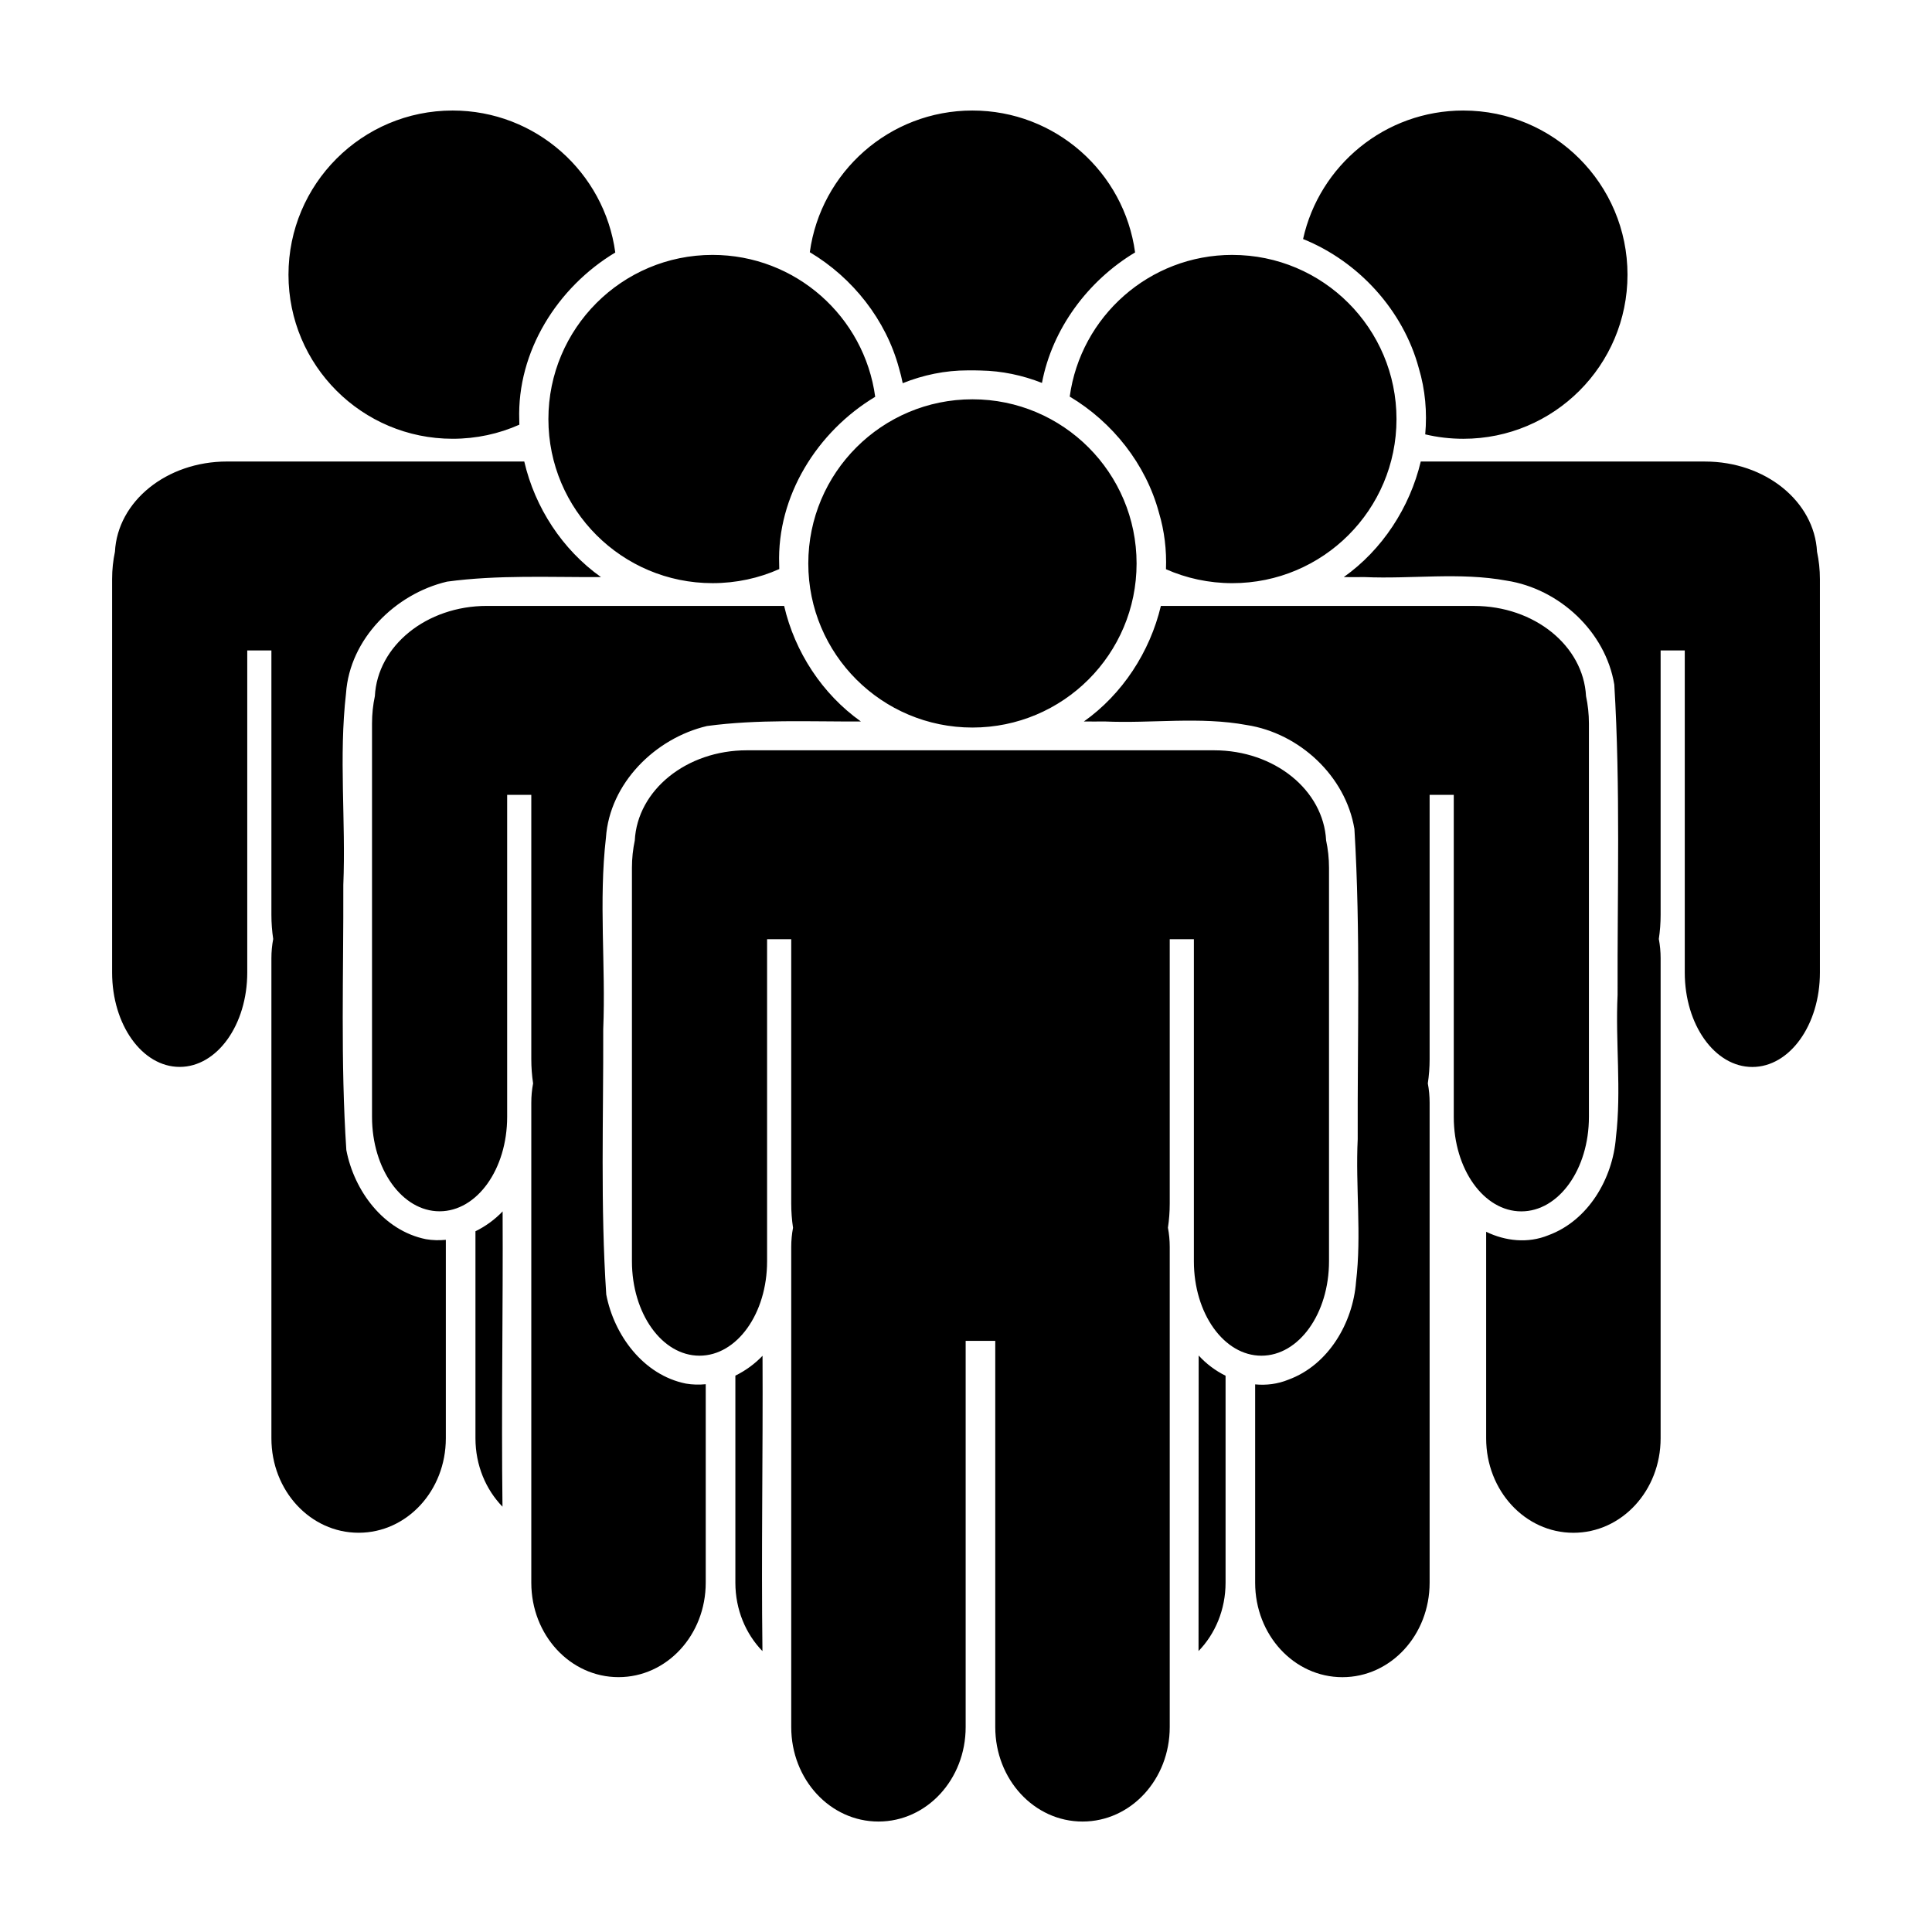 <?xml version="1.0" encoding="UTF-8"?>
<!-- Uploaded to: ICON Repo, www.svgrepo.com, Generator: ICON Repo Mixer Tools -->
<svg fill="#000000" width="800px" height="800px" version="1.1" viewBox="144 144 512 512" xmlns="http://www.w3.org/2000/svg">
 <path d="m263.95 173.29c-24.023 0-43.5 19.488-43.5 43.512s19.477 43.477 43.5 43.477c6.297 0 12.281-1.324 17.684-3.731-0.016-0.406-0.02-0.824-0.023-1.23-0.625-18.172 10.137-35.223 25.445-44.398-2.875-21.238-21.082-37.629-43.109-37.629zm137.75 0c-22.004 0-40.191 16.34-43.094 37.547 11.359 6.773 20.191 17.922 23.641 30.742 0.391 1.305 0.715 2.644 0.98 3.969 5.441-2.176 11.262-3.398 17.219-3.394 1.148-0.023 2.297 0.004 3.445 0.035 5.613 0.098 11.098 1.262 16.238 3.289 2.711-14.328 12.176-27.086 24.68-34.582-2.879-21.234-21.082-37.605-43.105-37.605zm130.1 0c-20.781 0-38.16 14.57-42.473 34.055 14.684 5.91 26.539 18.875 30.672 34.234 1.715 5.723 2.227 11.668 1.699 17.531 3.242 0.77 6.629 1.172 10.105 1.172 24.023 0 43.5-19.453 43.5-43.477 0-24.023-19.477-43.512-43.5-43.512zm-198.97 38.262c-24.023 0-43.5 19.488-43.5 43.512 0 24.023 19.477 43.477 43.5 43.477 6.297 0 12.281-1.324 17.684-3.731-0.016-0.406-0.02-0.824-0.023-1.23-0.625-18.176 10.133-35.246 25.445-44.422-2.879-21.234-21.082-37.605-43.105-37.605zm137.75 0c-22.004 0-40.191 16.34-43.094 37.547 11.363 6.773 20.191 17.922 23.641 30.742 1.469 4.898 2.059 9.973 1.867 15.008 5.379 2.379 11.328 3.695 17.59 3.695 24.023 0 43.5-19.453 43.5-43.477s-19.477-43.512-43.5-43.512zm-68.875 38.266c-24.023 0-43.5 19.488-43.5 43.512 0 24.023 19.477 43.477 43.5 43.477s43.5-19.453 43.5-43.477c0-24.023-19.477-43.512-43.5-43.512zm-197.54 16.488c-16.027 0-29.016 10.566-29.703 23.914-0.488 2.289-0.754 4.715-0.754 7.234v104.26c0 13.867 7.981 25.027 17.902 25.027s17.914-11.16 17.914-25.027v-85.34h6.398v70.047c0 2.191 0.164 4.34 0.477 6.422-0.312 1.645-0.477 3.348-0.477 5.094v127.23c0 13.867 10.305 25.027 23.113 25.027s23.113-11.16 23.113-25.027v-52.602c-1.746 0.168-3.516 0.137-5.273-0.168-11.238-2.262-19.027-12.809-21.094-23.617-1.555-23.379-0.723-46.844-0.801-70.262 0.695-16.926-1.223-33.922 0.719-50.797 0.988-14.398 13.023-26.336 26.762-29.582 13.5-1.832 27.203-1.137 40.801-1.207-10.223-7.262-17.496-18.414-20.328-30.625h-78.766zm316.35 0c-2.898 12.195-10.203 23.398-20.398 30.625 1.812 0.031 3.629 0.012 5.441 0 12.559 0.562 25.258-1.352 37.703 0.945 13.941 2.148 26.223 13.504 28.543 27.551 1.652 27.363 0.781 54.809 0.871 82.207-0.602 12.594 1.055 25.25-0.441 37.797-0.832 10.895-7.32 22.043-17.914 25.926-5.391 2.207-11.363 1.555-16.477-0.922v54.73c0 13.867 10.316 25.039 23.125 25.039s23.113-11.172 23.113-25.039v-127.21c0-1.754-0.164-3.465-0.477-5.117 0.312-2.074 0.477-4.215 0.477-6.398v-70.059h6.398v85.352c0 13.867 7.981 25.027 17.902 25.027s17.914-11.16 17.914-25.027v-104.26c0-2.527-0.273-4.961-0.766-7.258-0.703-13.336-13.672-23.902-29.691-23.902h-75.32zm-247.47 38.266c-16.027 0-29.016 10.566-29.703 23.914-0.488 2.289-0.754 4.715-0.754 7.234v104.26c0 13.867 7.981 25.027 17.898 25.027 9.922 0 17.914-11.16 17.914-25.027v-85.34h6.398v70.047c0 2.191 0.164 4.34 0.477 6.422-0.312 1.645-0.477 3.348-0.477 5.094v127.23c0 13.867 10.305 25.027 23.113 25.027s23.113-11.16 23.113-25.027v-52.602c-1.746 0.168-3.512 0.137-5.269-0.168-11.238-2.262-19.027-12.809-21.094-23.613-1.555-23.379-0.727-46.848-0.801-70.266 0.695-16.926-1.223-33.922 0.719-50.797 0.988-14.398 13.023-26.336 26.762-29.582 13.5-1.832 27.203-1.137 40.801-1.207-10.223-7.262-17.508-18.414-20.34-30.625h-78.754zm178.6 0c-2.898 12.195-10.203 23.398-20.398 30.625 1.812 0.031 3.629 0.012 5.441 0 12.559 0.562 25.258-1.355 37.703 0.945 13.941 2.148 26.223 13.504 28.543 27.551 1.652 27.363 0.781 54.809 0.871 82.207-0.605 12.594 1.055 25.25-0.441 37.797-0.832 10.895-7.32 22.043-17.914 25.926-2.852 1.168-5.859 1.535-8.824 1.254v52.555c0 13.867 10.316 25.039 23.125 25.039 12.809 0 23.113-11.172 23.113-25.039v-127.21c0-1.754-0.164-3.465-0.477-5.117 0.312-2.074 0.477-4.215 0.477-6.398v-70.059h6.398v85.352c0 13.867 7.981 25.027 17.902 25.027s17.914-11.16 17.914-25.027v-104.26c0-2.527-0.273-4.961-0.766-7.258-0.703-13.336-13.672-23.902-29.691-23.902h-82.973zm-109.72 38.266c-16.027 0-29.016 10.566-29.703 23.914-0.488 2.289-0.754 4.715-0.754 7.234v104.26c0 13.867 7.981 25.027 17.902 25.027s17.914-11.16 17.914-25.027v-85.34h6.398v70.047c0 2.191 0.164 4.34 0.477 6.422-0.312 1.645-0.477 3.348-0.477 5.094v127.23c0 13.867 10.305 25.027 23.113 25.027s23.113-11.16 23.113-25.027v-102.36h7.844v102.36c0 13.867 10.316 25.027 23.125 25.027 12.809 0 23.113-11.16 23.113-25.027v-127.23c0-1.754-0.164-3.465-0.477-5.117 0.312-2.074 0.477-4.215 0.477-6.398v-70.047h6.398v85.34c0 13.867 7.981 25.027 17.898 25.027 9.922 0 17.914-11.16 17.914-25.027v-104.26c0-2.527-0.273-4.961-0.766-7.258-0.703-13.336-13.672-23.891-29.691-23.891zm-64.727 122.2c-2.051 2.152-4.508 3.941-7.199 5.262v54.859c0 7.152 2.746 13.574 7.164 18.129-0.324-26.082 0.168-52.168 0.035-78.25zm184.46 38.191c0.004 26.109-0.016 52.215-0.035 78.32 4.414-4.555 7.164-10.973 7.164-18.129v-54.836c-2.691-1.332-5.137-3.168-7.125-5.356zm-115.58 0.07c-2.047 2.148-4.508 3.941-7.199 5.262v54.859c0 7.16 2.75 13.582 7.176 18.141-0.328-26.086 0.156-52.176 0.023-78.262z"/>
</svg>